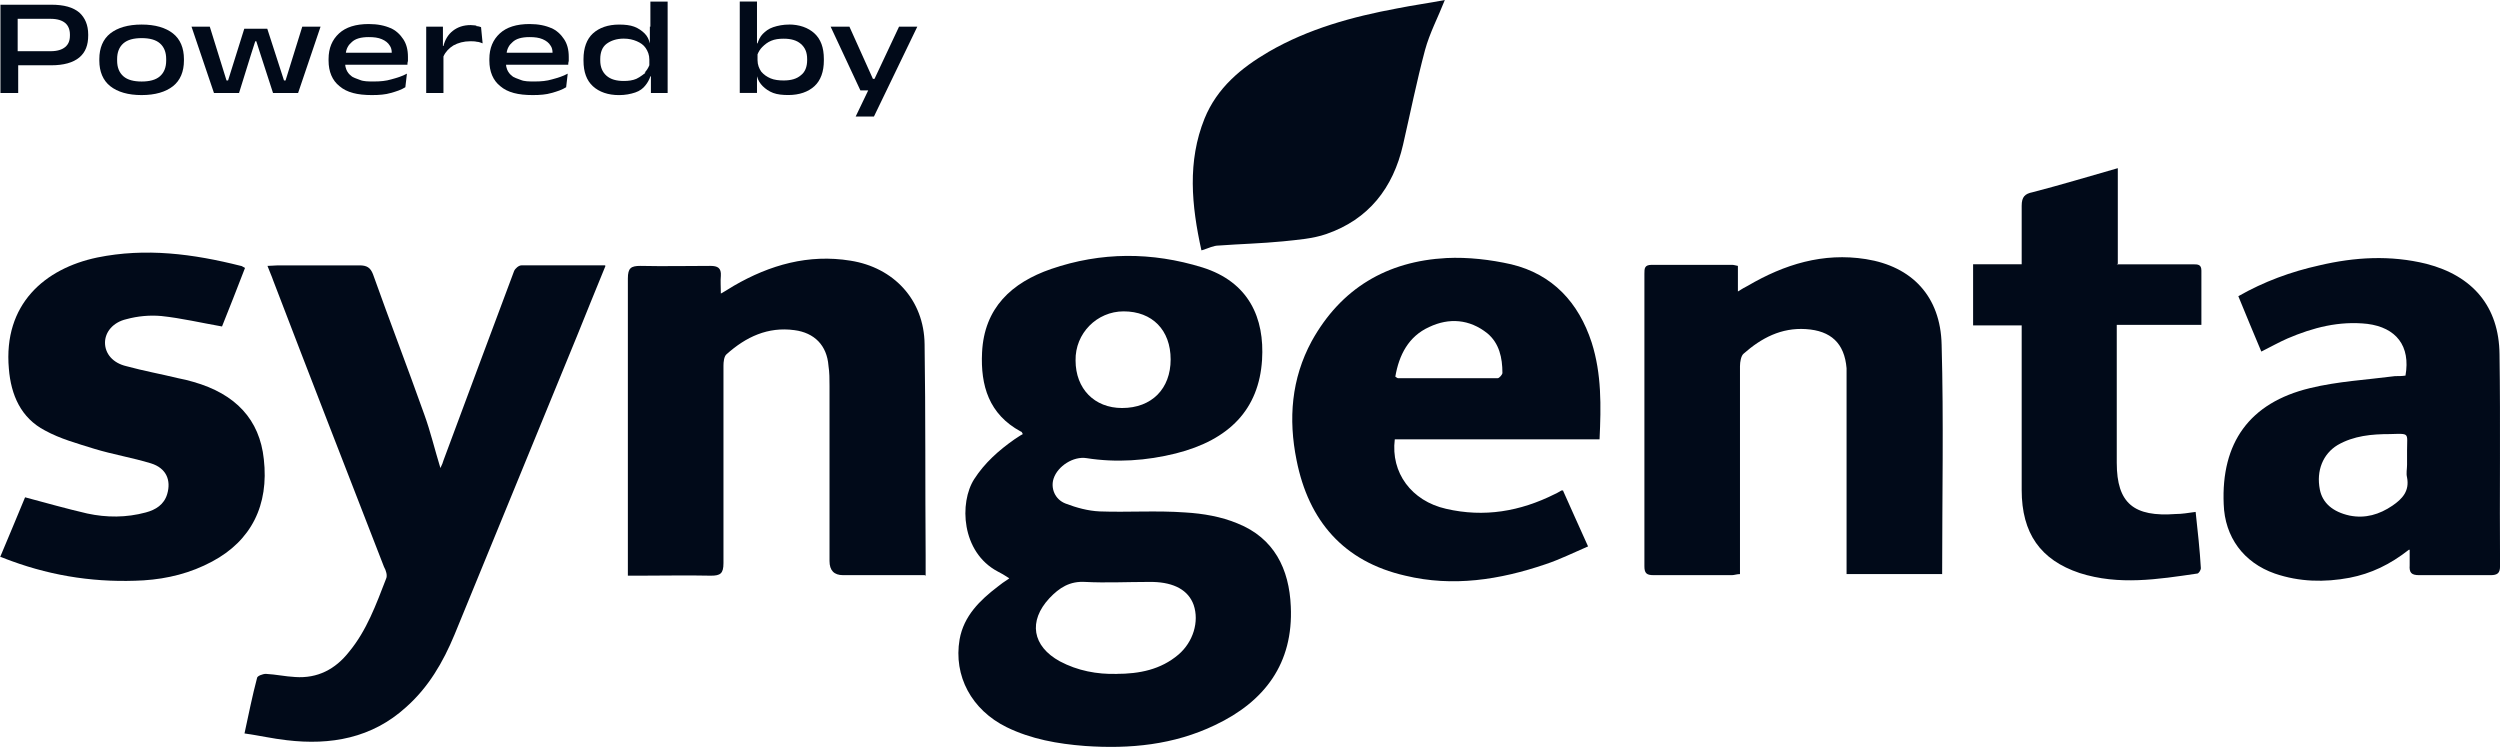 <svg fill="none" height="39" viewBox="0 0 129 39" width="129" xmlns="http://www.w3.org/2000/svg"><g fill="#010a19"><path d="m52.077 29.84c-.243-.162-.431-.27-.593-.35-1.887-.997-1.995-3.558-1.213-4.771.539-.836 1.267-1.482 2.075-2.049.135-.081.27-.189.431-.27-.027-.054-.054-.135-.108-.135-1.644-.889-2.076-2.372-1.995-4.07.108-2.318 1.536-3.612 3.558-4.313 2.588-.889 5.202-.889 7.817-.081 2.399.755 3.208 2.615 3.073 4.771-.162 2.534-1.671 4.124-4.448 4.825-1.51.377-3.073.485-4.609.243-.674-.108-1.482.404-1.698 1.051-.162.485.054 1.078.62 1.294.566.216 1.159.377 1.752.404 1.456.054 2.938-.054 4.421.054.916.054 1.86.216 2.696.566 1.887.755 2.669 2.345 2.749 4.286.135 2.938-1.348 4.906-3.909 6.119-2.13 1.024-4.394 1.24-6.712 1.078-1.402-.108-2.776-.35-4.043-.97-1.806-.89-2.749-2.642-2.426-4.529.216-1.213 1.051-2.022 1.968-2.723.162-.135.324-.243.566-.404m5.553 4.906c1.186 0 2.291-.216 3.208-.997.755-.647 1.078-1.698.782-2.561-.27-.755-.997-1.159-2.103-1.186-.108 0-.216 0-.296 0-1.051 0-2.13.054-3.181 0-.809-.054-1.348.296-1.86.836-1.105 1.186-.889 2.48.539 3.262.916.485 1.914.674 2.938.647m2.776-16.227c0-1.51-.943-2.48-2.426-2.48-1.375 0-2.507 1.132-2.48 2.534 0 1.456.97 2.453 2.399 2.453 1.536 0 2.507-.997 2.507-2.507z"/><path d="m31.243 13.72c-.512 1.267-.997 2.426-1.456 3.585-2.103 5.148-4.232 10.297-6.335 15.445-.593 1.429-1.348 2.723-2.507 3.747-1.752 1.59-3.882 1.968-6.146 1.698-.728-.081-1.429-.243-2.183-.35.216-.997.404-1.941.647-2.857 0-.108.296-.216.458-.216.512.027.997.135 1.51.162 1.159.081 2.075-.404 2.776-1.294.916-1.105 1.402-2.453 1.914-3.774.081-.162 0-.431-.108-.62-1.914-4.933-3.828-9.839-5.715-14.771-.081-.243-.189-.458-.296-.755.216 0 .377-.027.539-.027h4.205c.377 0 .566.108.701.458.863 2.426 1.779 4.798 2.642 7.224.324.889.539 1.806.836 2.776.081-.162.135-.296.162-.404 1.213-3.262 2.426-6.523 3.639-9.758.054-.135.243-.296.377-.296h4.313"/><path d="m100.189 29.623c-1.644 0-3.235 0-4.906 0 0-.216 0-.404 0-.593 0-3.127 0-6.254 0-9.38 0-.216 0-.431 0-.647-.108-1.294-.809-1.941-2.103-2.022-1.267-.081-2.291.458-3.208 1.267-.135.108-.189.431-.189.647v10.081.647c-.162 0-.297.054-.404.054-1.348 0-2.695 0-4.07 0-.35 0-.458-.108-.458-.458 0-5.041 0-10.081 0-15.095 0-.27 0-.458.377-.458h4.151c.081 0 .162.027.297.054v1.321c.216-.135.35-.216.512-.296 1.887-1.105 3.881-1.725 6.092-1.375 2.372.377 3.854 1.914 3.908 4.421.108 3.909.027 7.844.027 11.833"/><path d="m47.709 29.678c-.243 0-.431 0-.593 0-1.186 0-2.399 0-3.612 0-.467 0-.701-.243-.701-.728 0-3.019 0-6.011 0-9.03 0-.35 0-.701-.054-1.051-.081-1.051-.728-1.698-1.752-1.833-1.375-.189-2.507.35-3.504 1.24-.135.108-.162.404-.162.593v10.189c0 .539-.162.647-.647.647-1.24-.027-2.453 0-3.693 0-.189 0-.35 0-.593 0v-.593c0-4.906 0-9.839 0-14.745 0-.539.162-.647.647-.647 1.213.027 2.399 0 3.612 0 .377 0 .566.108.539.512-.027.27 0 .539 0 .916.296-.162.485-.296.674-.404 1.86-1.078 3.855-1.644 6.011-1.294 2.237.35 3.801 2.022 3.828 4.313.054 3.639.027 7.278.054 10.89v1.051"/><path d="m80.65 25.311c.404.916.836 1.86 1.294 2.884-.755.324-1.456.674-2.183.916-2.372.809-4.798 1.186-7.251.593-3.181-.728-4.987-2.83-5.607-5.957-.431-2.13-.27-4.205.782-6.146 1.51-2.723 3.882-4.124 6.955-4.286 1.105-.054 2.264.081 3.342.324 2.129.512 3.477 1.968 4.151 4.043.512 1.617.485 3.262.404 4.987-3.558 0-7.062 0-10.566 0-.216 1.725.863 3.181 2.642 3.585 1.968.458 3.828.135 5.607-.755.135-.054.243-.135.35-.189h.108m-8.68-5.876s.108.081.135.081h5.149c.081 0 .243-.189.243-.27 0-.782-.162-1.536-.782-2.049-.916-.728-1.968-.809-2.992-.324-1.078.485-1.563 1.456-1.752 2.561z"/><path d="m124.312 28.357c-.997.782-1.968 1.24-3.073 1.456-1.294.243-2.588.216-3.854-.216-1.618-.566-2.588-1.887-2.642-3.585-.135-3.154 1.321-5.229 4.448-5.984 1.428-.35 2.938-.431 4.393-.62.189 0 .351 0 .539-.027.27-1.536-.485-2.48-1.967-2.669-1.456-.162-2.804.189-4.125.755-.431.189-.862.431-1.347.674-.405-.944-.782-1.887-1.186-2.857 1.32-.755 2.722-1.267 4.178-1.59 1.833-.431 3.666-.539 5.526-.081 2.399.62 3.746 2.21 3.773 4.663.054 3.639 0 7.305.027 10.944 0 .35-.134.458-.485.458-1.24 0-2.48 0-3.693 0-.404 0-.512-.135-.485-.512 0-.216 0-.431 0-.782m-.135-4.394c0-.243 0-.512 0-.755 0-.916.162-.863-.889-.836-.917 0-1.86.081-2.696.566-.755.458-1.105 1.321-.916 2.291.134.701.674 1.159 1.536 1.348.809.162 1.537-.054 2.211-.512.512-.35.889-.755.754-1.456-.054-.216 0-.431 0-.647z"/><path d="m0 28.761c.458-1.105.889-2.103 1.294-3.1 1.105.296 2.156.593 3.208.836.997.216 2.022.216 3.019-.054.512-.135.943-.404 1.105-.944.216-.728-.054-1.348-.836-1.59-.97-.296-1.968-.458-2.938-.755-.863-.27-1.752-.512-2.534-.943-1.24-.647-1.752-1.833-1.86-3.181-.297-3.342 1.86-5.175 4.555-5.742 2.507-.512 4.96-.189 7.413.431.054 0 .108.054.216.108-.404 1.051-.808 2.076-1.186 3.019-1.078-.189-2.103-.431-3.127-.539-.593-.054-1.213 0-1.806.162-.701.162-1.105.674-1.105 1.213 0 .566.404 1.051 1.105 1.213.89.243 1.779.404 2.669.62.27.054.512.108.782.189 2.183.62 3.423 1.941 3.639 3.989.27 2.372-.647 4.205-2.669 5.283-1.105.593-2.291.89-3.531.97-2.345.135-4.609-.189-6.82-.997-.162-.054-.35-.135-.566-.216"/><path d="m109.225 13.639h1.294 2.642c.242 0 .431 0 .431.323v2.803c-1.456 0-2.884 0-4.367 0v.62 6.496c0 2.103.89 2.803 3.046 2.642.324 0 .62-.054 1.024-.108.108.997.216 1.968.27 2.911 0 .081-.108.27-.189.27-2.021.296-4.043.62-6.065-.027-2.021-.674-2.992-2.049-2.992-4.286 0-2.615 0-5.229 0-7.871 0-.189 0-.377 0-.62-.835 0-1.644 0-2.507 0 0-1.078 0-2.075 0-3.154h2.507c0-1.051 0-2.049 0-3.019 0-.458.162-.62.566-.701 1.456-.377 2.885-.809 4.394-1.24v4.933"/><path d="m61.992 12.912c-.512-2.318-.728-4.582.162-6.793.647-1.59 1.887-2.615 3.315-3.45 2.049-1.186 4.313-1.806 6.631-2.237.809-.162 1.617-.27 2.453-.431-.35.89-.782 1.698-1.024 2.588-.431 1.617-.755 3.235-1.132 4.879-.512 2.237-1.779 3.855-3.962 4.609-.701.243-1.482.296-2.237.377-1.105.108-2.21.135-3.316.216-.27 0-.512.135-.863.243"/><path d="m2.638.243h-2.615v4.555h.916v-1.429h1.698c.647 0 1.132-.135 1.456-.404.323-.27.458-.647.458-1.132v-.054c0-.485-.162-.863-.458-1.132-.323-.27-.782-.404-1.456-.404zm.97 1.59c0 .27-.081.458-.243.593-.162.135-.404.216-.755.216h-1.698v-1.671h1.698c.35 0 .593.081.755.216.162.135.243.35.243.593z"/><path d="m7.308 1.267c-.701 0-1.24.162-1.617.458-.377.297-.566.755-.566 1.321v.081c0 .566.189 1.024.566 1.321.377.297.916.458 1.617.458s1.24-.162 1.617-.458.566-.755.566-1.321v-.081c0-.566-.189-1.024-.566-1.321s-.916-.458-1.617-.458zm1.267 1.86c0 .35-.108.62-.323.809s-.539.27-.943.27-.728-.081-.943-.27-.323-.458-.323-.809v-.081c0-.35.108-.62.323-.809.216-.189.539-.27.943-.27s.728.081.943.27c.216.189.323.458.323.809z"/><path d="m14.735 4.151h-.081l-.863-2.669h-1.186l-.836 2.669h-.081l-.863-2.776h-.943l1.159 3.423h1.294l.62-1.995.216-.674h.054l.216.674.647 1.995h1.294l1.159-3.423h-.944z"/><path d="m20.161 1.456c-.296-.135-.674-.216-1.132-.216-.674 0-1.186.162-1.536.485-.35.323-.539.755-.539 1.321v.081c0 .566.189 1.024.566 1.321.377.323.916.458 1.671.458.377 0 .701-.027.97-.108.296-.081.539-.162.755-.297l.081-.701c-.243.135-.512.216-.809.296-.27.081-.566.108-.89.108-.296 0-.539 0-.728-.081-.189-.081-.35-.108-.458-.216-.108-.081-.189-.189-.243-.323-.027-.081-.054-.162-.054-.243h3.208s0-.135.027-.189c0-.081 0-.135 0-.216 0-.377-.081-.674-.243-.916-.162-.243-.377-.458-.701-.593zm-2.318 1.294c.027-.243.135-.431.296-.566.189-.189.485-.27.889-.27.27 0 .485.027.674.108.189.081.324.189.404.323.081.108.108.243.108.377h-2.372z"/><path d="m24.58 1.321s-.189-.027-.297-.027c-.377 0-.674.108-.916.296s-.404.458-.485.782h-.027v-.997h-.863v3.423h.89v-1.887c.108-.243.296-.431.512-.566.243-.135.539-.216.863-.216.135 0 .242 0 .35.027.108 0 .216.054.296.081l-.081-.836s-.135-.054-.242-.054z"/><path d="m28.458 1.456c-.296-.135-.674-.216-1.132-.216-.674 0-1.186.162-1.536.485-.35.323-.539.755-.539 1.321v.081c0 .566.189 1.024.566 1.321.377.323.916.458 1.671.458.377 0 .701-.027.97-.108.296-.081.539-.162.755-.297l.081-.701c-.243.135-.512.216-.809.296-.27.081-.566.108-.889.108-.296 0-.539 0-.728-.081-.189-.081-.35-.108-.458-.216-.108-.081-.189-.189-.243-.323-.027-.081-.054-.162-.054-.243h3.208s0-.135.027-.189c0-.081 0-.135 0-.216 0-.377-.081-.674-.243-.916-.162-.243-.377-.458-.701-.593zm-2.318 1.294c.027-.243.135-.431.296-.566.189-.189.485-.27.889-.27.27 0 .485.027.674.108.189.081.324.189.404.323.081.108.108.243.108.377h-2.372z"/><path d="m33.533 1.375v.863c-.054-.216-.135-.377-.27-.512-.135-.135-.324-.27-.539-.35-.216-.081-.485-.108-.782-.108-.566 0-1.024.162-1.348.458-.323.296-.485.755-.485 1.321v.081c0 .593.162 1.024.485 1.321.324.297.782.458 1.348.458.324 0 .593-.054.836-.135.243-.081.404-.216.512-.35.135-.162.216-.323.27-.485h.027v.863h.863v-4.717h-.89v1.294zm-.216 2.372s-.296.243-.485.323-.404.108-.647.108c-.377 0-.674-.081-.889-.27-.216-.189-.323-.458-.323-.782v-.081c0-.35.108-.62.323-.782.216-.162.512-.27.889-.27.27 0 .485.054.674.135.189.081.35.189.458.35.108.162.189.35.189.593v.296c-.054.135-.135.27-.243.377z"/><path d="m40.733 1.267c-.324 0-.593.054-.836.135-.243.081-.404.216-.539.35-.135.135-.216.323-.27.485h-.027v-.863-1.294h-.889v4.717h.889v-.863c.054.216.162.377.296.512.135.135.324.27.539.35.216.081.485.108.782.108.566 0 1.024-.162 1.348-.458.324-.297.485-.755.485-1.321v-.081c0-.593-.162-1.024-.485-1.321-.323-.297-.782-.458-1.321-.458zm.916 1.833c0 .35-.108.62-.323.782-.216.189-.512.27-.889.27-.243 0-.485-.027-.674-.108-.189-.081-.35-.189-.485-.35-.108-.162-.189-.35-.189-.593v-.297c.054-.135.135-.27.243-.377.135-.135.27-.243.458-.323.189-.081.404-.108.647-.108.377 0 .674.081.889.27.216.189.323.431.323.782v.081z"/><path d="m46.391 1.375-1.267 2.696h-.081l-1.213-2.696h-.97l1.536 3.289h.404l-.647 1.348h.943l2.237-4.636z"/></g></svg>